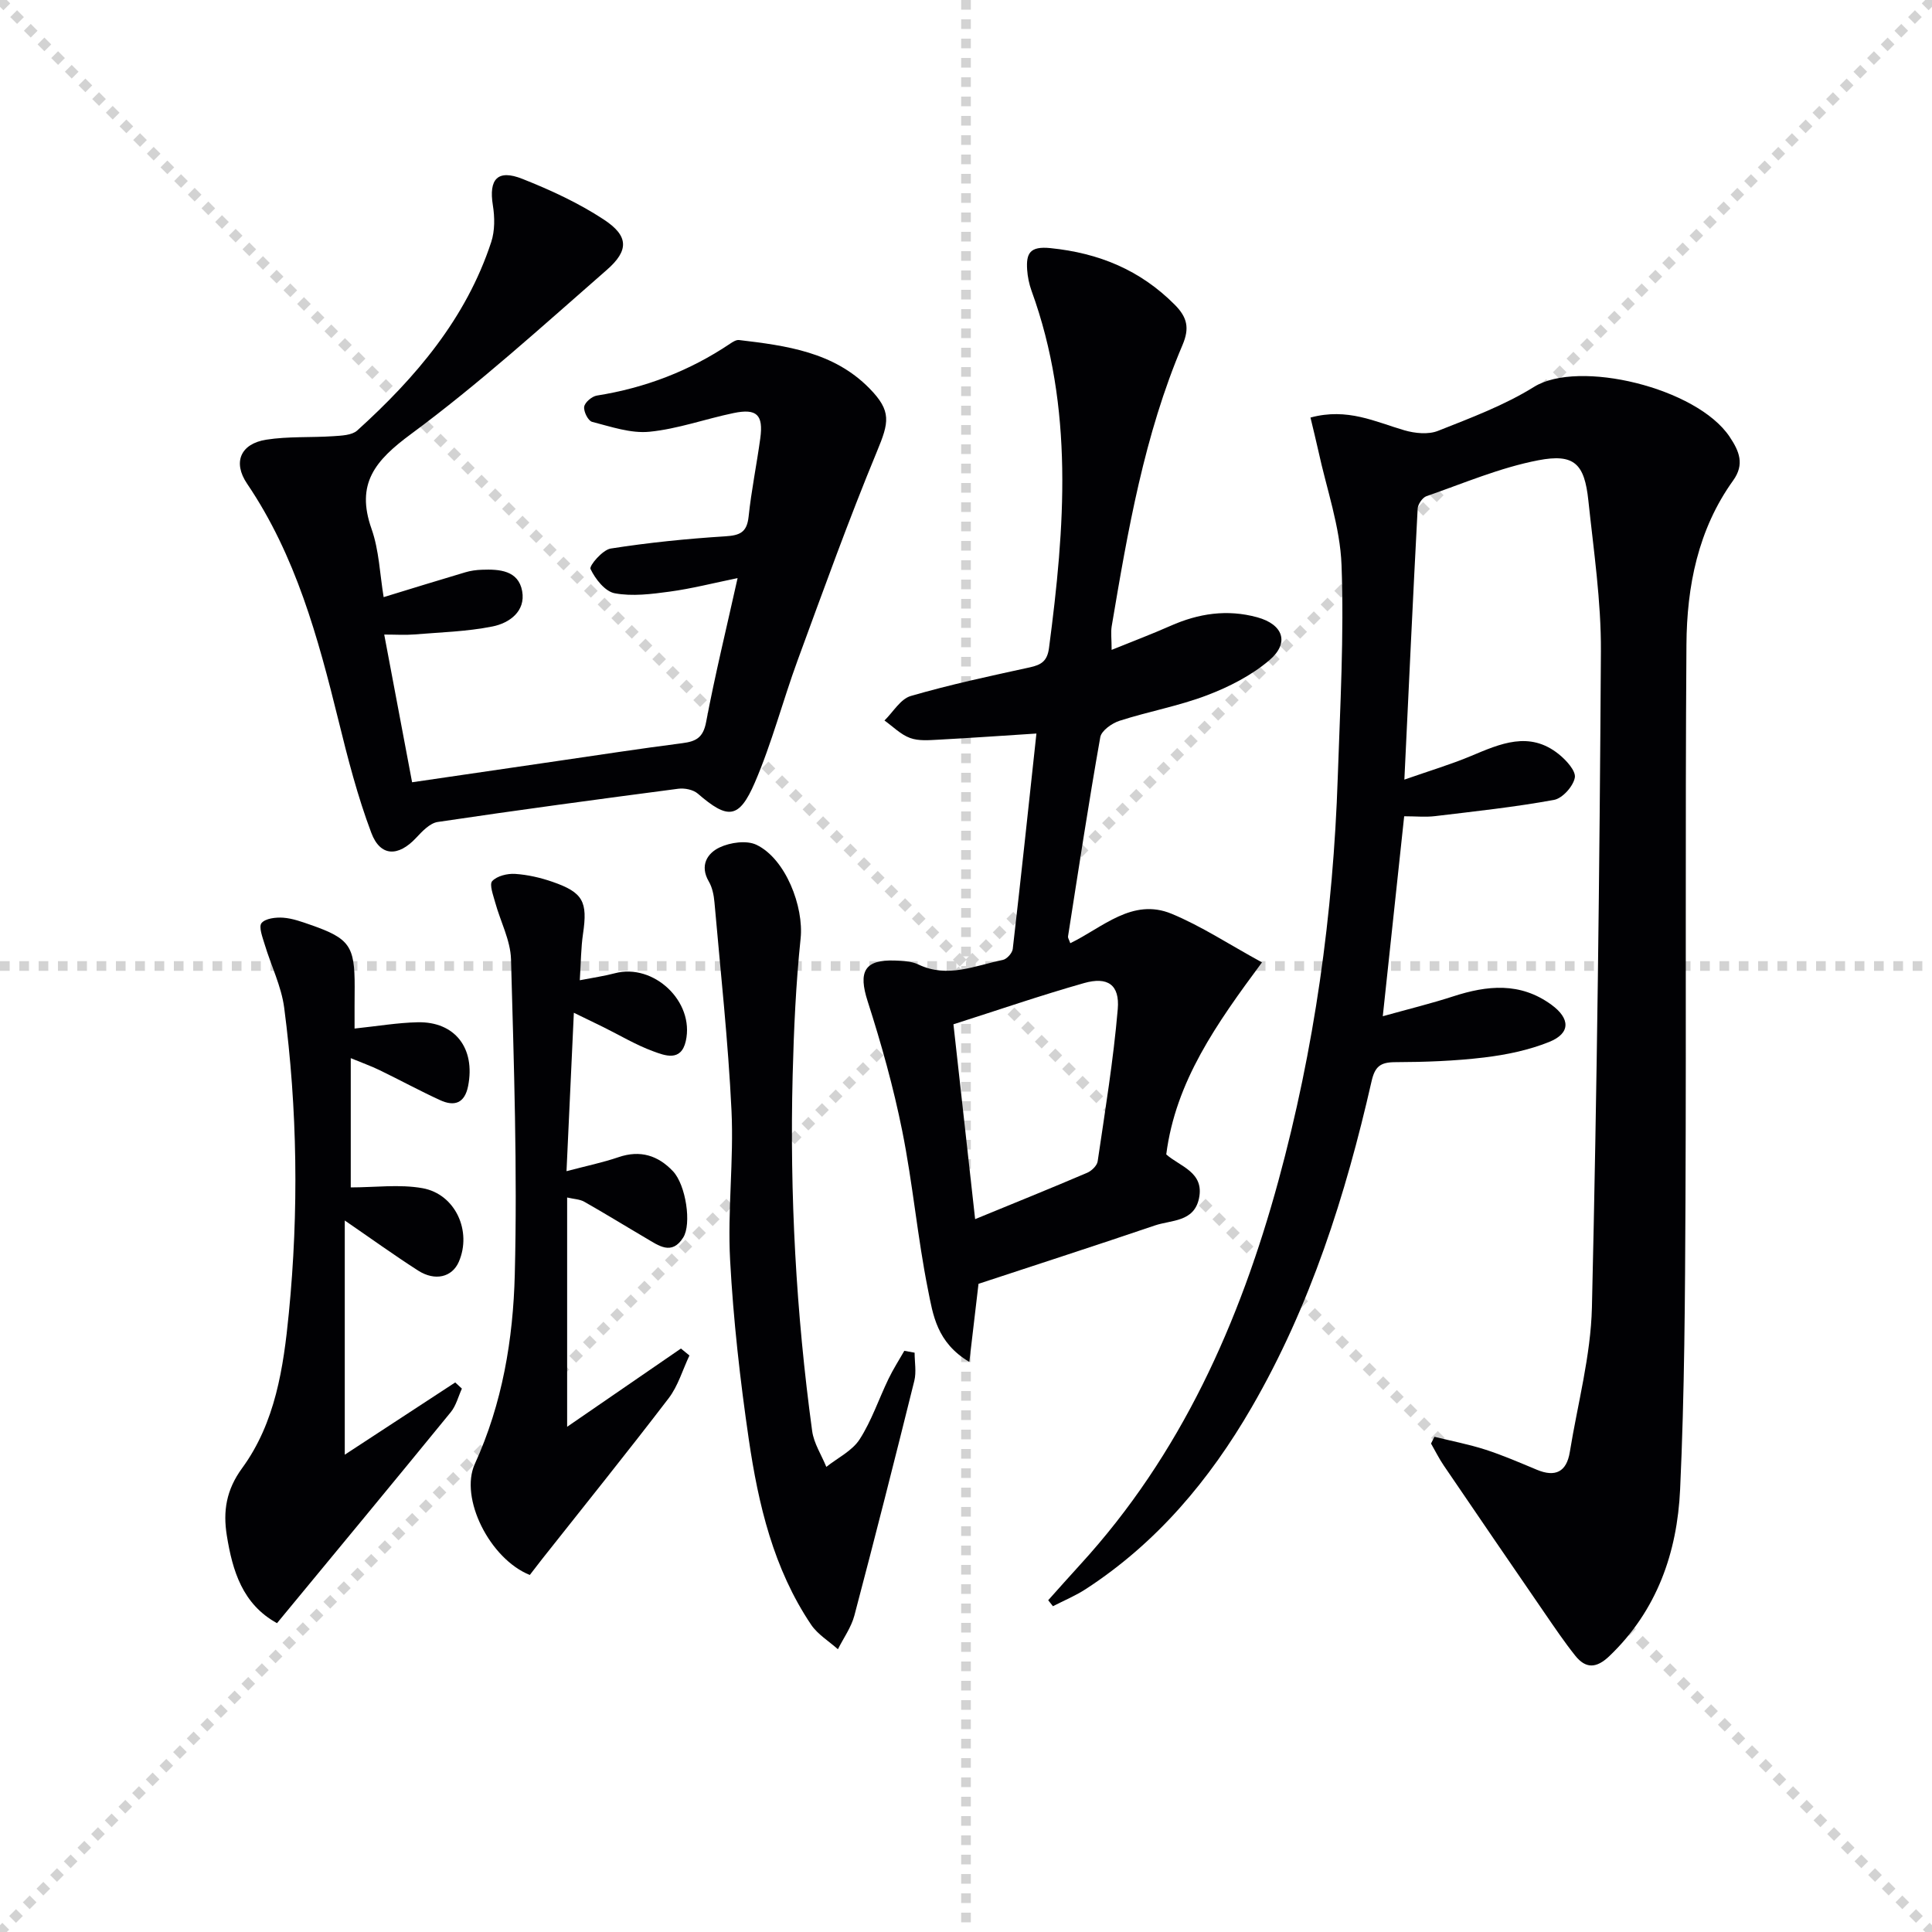 <svg enable-background="new 0 0 400 400" viewBox="0 0 400 400" xmlns="http://www.w3.org/2000/svg"><g stroke="lightgray" stroke-dasharray="1,1" stroke-width="1" transform="scale(2, 2)"><line x1="0" y1="0" x2="200" y2="200"></line><line x1="200" y1="0" x2="0" y2="200"></line><line x1="100" y1="0" x2="100" y2="200"></line><line x1="0" y1="100" x2="200" y2="100"></line></g><g fill="#010104"><path d="m271.32 86.45c7.68-2.08 13.44.9 19.45 2.64 2.17.63 4.94.91 6.94.12 6.79-2.69 13.75-5.29 19.91-9.12 9.18-5.7 33.65.16 40.46 10.31 2.02 3.01 3.16 5.72.75 9.08-7.29 10.15-9.59 21.92-9.67 34-.27 38.32-.03 76.65-.2 114.97-.09 19.98-.19 39.97-1.11 59.92-.6 13.05-4.78 25.08-14.65 34.51-2.67 2.55-4.88 2.65-7.07-.1-2.27-2.85-4.31-5.88-6.38-8.89-6.96-10.13-13.91-20.28-20.82-30.45-.99-1.45-1.77-3.04-2.65-4.57.23-.47.47-.93.7-1.4 3.52.87 7.1 1.55 10.55 2.66 3.63 1.17 7.14 2.7 10.67 4.17 3.82 1.59 6.14.44 6.81-3.66 1.62-9.98 4.34-19.94 4.58-29.95 1.06-45.26 1.59-90.54 1.86-135.82.06-10.42-1.5-20.87-2.6-31.27-.8-7.56-2.89-9.75-10.39-8.3-7.9 1.52-15.47 4.77-23.13 7.43-.83.29-1.77 1.67-1.82 2.59-.97 18.24-1.81 36.48-2.75 56.09 5.26-1.84 9.61-3.14 13.77-4.88 6.08-2.55 12.1-5.27 18.18-.4 1.54 1.23 3.6 3.48 3.34 4.87-.33 1.8-2.56 4.29-4.31 4.61-8.14 1.49-16.39 2.37-24.62 3.36-1.96.24-3.97.03-6.4.03-1.45 13.59-2.88 26.9-4.43 41.4 5.27-1.47 9.98-2.62 14.57-4.11 7.06-2.29 13.86-2.99 20.33 1.72 3.9 2.84 4.04 5.9-.44 7.71-4.25 1.71-8.91 2.67-13.47 3.22-6.09.73-12.27.95-18.41.97-3.07.01-4.21.88-4.91 3.99-5.36 23.55-12.63 46.43-24.82 67.48-8.71 15.04-19.64 28.06-34.34 37.62-2.13 1.39-4.53 2.38-6.8 3.55-.33-.41-.65-.83-.98-1.24 2.21-2.46 4.4-4.95 6.64-7.39 20.84-22.78 33.01-50.09 41.02-79.44 7.46-27.34 11.35-55.27 12.29-83.58.49-14.63 1.32-29.3.78-43.91-.29-7.94-3.11-15.8-4.81-23.69-.48-2.18-1.03-4.36-1.62-6.85z"/><path d="m230.15 134.55c4.36-1.77 8.32-3.26 12.18-4.97 5.82-2.58 11.73-3.48 17.96-1.78 5.36 1.47 6.78 5.27 2.5 8.91-3.7 3.14-8.31 5.5-12.89 7.24-5.85 2.23-12.12 3.35-18.11 5.28-1.58.51-3.75 2.04-3.99 3.4-2.43 13.72-4.52 27.5-6.68 41.27-.04.28.2.6.47 1.38 6.67-3.22 12.84-9.45 20.96-6.1 6.19 2.56 11.88 6.33 18.73 10.07-9.42 12.72-17.88 24.64-19.82 39.76 2.84 2.52 7.95 3.66 6.77 9.14-1.05 4.89-5.72 4.41-9.13 5.57-12.08 4.1-24.21 8.03-36.51 12.08-.55 4.69-1.17 9.95-1.9 16.17-6.77-4.01-7.53-9.82-8.55-14.9-2.19-10.89-3.15-22.02-5.34-32.91-1.82-9.07-4.33-18.04-7.16-26.85-1.97-6.11-.7-8.67 5.64-8.44 1.64.06 3.44.13 4.87.82 6.05 2.9 11.73.22 17.48-.95.83-.17 1.95-1.42 2.05-2.27 1.71-14.79 3.28-29.6 4.9-44.6-6.74.43-13.48.91-20.22 1.27-1.99.1-4.15.31-5.94-.35-1.95-.71-3.55-2.37-5.3-3.62 1.8-1.75 3.31-4.45 5.44-5.07 8.11-2.36 16.39-4.13 24.65-5.93 2.42-.53 3.63-1.32 3.98-4.05 3.27-24.87 5.21-49.64-3.62-73.91-.5-1.39-.81-2.9-.91-4.37-.22-3.36.53-4.91 4.82-4.47 10.04 1.02 18.57 4.52 25.73 11.71 2.63 2.64 3.09 4.87 1.62 8.34-7.93 18.64-11.33 38.46-14.67 58.27-.2 1.29-.01 2.62-.01 4.86zm-28.26 117.86c8.22-3.38 15.74-6.41 23.2-9.6.92-.39 2.04-1.48 2.17-2.37 1.54-10.49 3.26-20.97 4.16-31.52.43-5.05-2.09-6.77-6.99-5.38-9.03 2.56-17.93 5.63-27.03 8.53 1.54 13.88 2.98 26.84 4.49 40.34z"/><path d="m79.43 123.63c5.85-1.79 11.36-3.5 16.9-5.14 1.1-.33 2.27-.49 3.42-.53 3.64-.14 7.58.12 8.36 4.43.75 4.19-2.67 6.62-6.13 7.31-5.32 1.07-10.84 1.21-16.28 1.66-1.8.15-3.62.02-6.15.02 1.93 10.23 3.81 20.23 5.77 30.58 10.26-1.5 20.07-2.95 29.88-4.37 8.7-1.27 17.4-2.61 26.12-3.73 2.81-.36 4.27-1.17 4.87-4.35 1.84-9.74 4.2-19.38 6.52-29.82-5.11 1.05-9.55 2.19-14.06 2.8-3.76.51-7.72 1.02-11.38.34-2-.37-4.03-2.96-5.01-5.03-.32-.66 2.51-3.97 4.18-4.23 7.85-1.23 15.78-2.03 23.71-2.53 3.04-.19 4.49-.81 4.84-4.07.57-5.44 1.68-10.81 2.42-16.23.66-4.86-.72-6.22-5.53-5.22-5.83 1.21-11.55 3.29-17.42 3.87-3.87.38-7.97-1.05-11.87-2.05-.82-.21-1.79-2.14-1.64-3.13.14-.91 1.59-2.14 2.62-2.31 10.01-1.59 19.22-5.11 27.63-10.77.53-.36 1.24-.8 1.81-.73 9.79 1.16 19.59 2.47 26.98 9.99 4.66 4.74 4.07 7.06 1.57 13.09-5.89 14.23-11.1 28.74-16.41 43.2-3.08 8.4-5.33 17.13-8.86 25.32-3.29 7.63-5.61 7.68-11.82 2.31-.95-.82-2.73-1.18-4.03-1.01-16.62 2.18-33.23 4.41-49.81 6.88-1.63.24-3.22 1.94-4.48 3.29-3.67 3.93-7.4 3.94-9.27-1.03-2.85-7.55-4.88-15.45-6.81-23.31-4.23-17.14-8.82-34.08-18.91-48.98-3.02-4.46-1.34-8.29 3.98-9.12 4.54-.71 9.23-.41 13.85-.72 1.7-.12 3.85-.18 4.97-1.18 12.1-10.95 22.54-23.18 27.74-39.01.77-2.34.74-5.16.34-7.63-.87-5.41.98-7.5 6.13-5.45 5.83 2.31 11.64 4.99 16.85 8.42 5.13 3.37 5.25 6.38.6 10.43-13.28 11.6-26.37 23.52-40.52 33.97-7.44 5.49-11.48 10.27-8.18 19.63 1.57 4.44 1.72 9.38 2.51 14.14z"/><path d="m73.41 212.95c4.84-.51 8.93-1.21 13.04-1.3 7.76-.18 12 5.39 10.47 13.19-.71 3.61-2.86 4.29-5.81 2.93-4.23-1.94-8.32-4.17-12.51-6.2-1.75-.85-3.59-1.5-5.98-2.49v26.76c5.04 0 10.08-.69 14.85.16 6.84 1.23 10.27 8.93 7.52 15.25-1.38 3.17-4.9 4.07-8.44 1.8-5.01-3.22-9.85-6.71-15.17-10.36v48.49c7.79-5.1 15.33-10.03 22.87-14.96.46.43.92.85 1.38 1.28-.75 1.64-1.2 3.52-2.3 4.87-11.88 14.55-23.86 29.01-35.98 43.69-7.13-3.92-9.21-10.81-10.39-18.15-.81-5.03-.13-9.44 3.17-13.95 6.88-9.41 8.57-20.82 9.67-32.08 2.07-21.09 1.79-42.21-.96-63.23-.59-4.48-2.73-8.75-4.05-13.15-.44-1.46-1.27-3.62-.64-4.39.81-.97 2.96-1.22 4.48-1.11 1.94.14 3.86.85 5.73 1.5 8.01 2.79 9.09 4.36 9.07 12.79-.03 2.65-.02 5.29-.02 8.66z"/><path d="m117.29 242.48c4.13-1.09 7.52-1.79 10.77-2.9 4.5-1.54 8.2-.35 11.28 2.92 2.67 2.84 3.88 10.92 2.11 13.72-2.38 3.77-5.09 1.66-7.67.15-4.28-2.51-8.5-5.12-12.81-7.56-.93-.53-2.15-.55-3.55-.88v47.47c8.34-5.73 15.95-10.97 23.56-16.2.59.48 1.18.96 1.76 1.44-1.41 2.97-2.35 6.3-4.3 8.85-8.57 11.21-17.44 22.21-26.19 33.28-.93 1.18-1.84 2.38-2.56 3.31-8.29-3.32-14.6-15.94-11.38-22.99 5.71-12.51 7.93-25.83 8.27-39.2.55-21.74-.18-43.52-.78-65.27-.11-3.95-2.2-7.84-3.28-11.79-.4-1.48-1.25-3.72-.61-4.41 1-1.07 3.13-1.59 4.73-1.49 2.61.17 5.26.78 7.74 1.64 6.36 2.2 7.31 4.12 6.33 10.75-.43 2.91-.43 5.88-.67 9.63 2.88-.56 5.09-.87 7.23-1.44 8.06-2.15 16.55 5.84 14.72 14.02-.98 4.36-4.34 3.02-6.8 2.11-3.56-1.31-6.86-3.3-10.28-4.99-1.76-.87-3.54-1.72-6.1-2.97-.51 10.96-.99 21.33-1.52 32.8z"/><path d="m189.36 280.06c0 1.94.39 3.99-.06 5.82-4.03 16.23-8.14 32.44-12.41 48.6-.65 2.45-2.25 4.66-3.41 6.98-1.87-1.68-4.19-3.07-5.55-5.09-7.79-11.58-10.92-24.87-12.9-38.36-1.8-12.31-3.2-24.73-3.87-37.14-.55-10.27.78-20.63.29-30.91-.69-14.41-2.27-28.78-3.53-43.16-.13-1.46-.44-3.05-1.17-4.3-1.93-3.31-.31-5.85 2.24-7.05 2.2-1.04 5.59-1.52 7.63-.54 6.06 2.91 9.82 12.83 9.14 19.38-.98 9.41-1.41 18.89-1.65 28.35-.63 24.65.71 49.21 4.04 73.64.35 2.56 1.93 4.95 2.93 7.42 2.35-1.86 5.35-3.31 6.89-5.69 2.49-3.86 3.97-8.36 5.99-12.54.96-2 2.17-3.87 3.27-5.8.72.12 1.42.25 2.13.39z"/></g></svg>